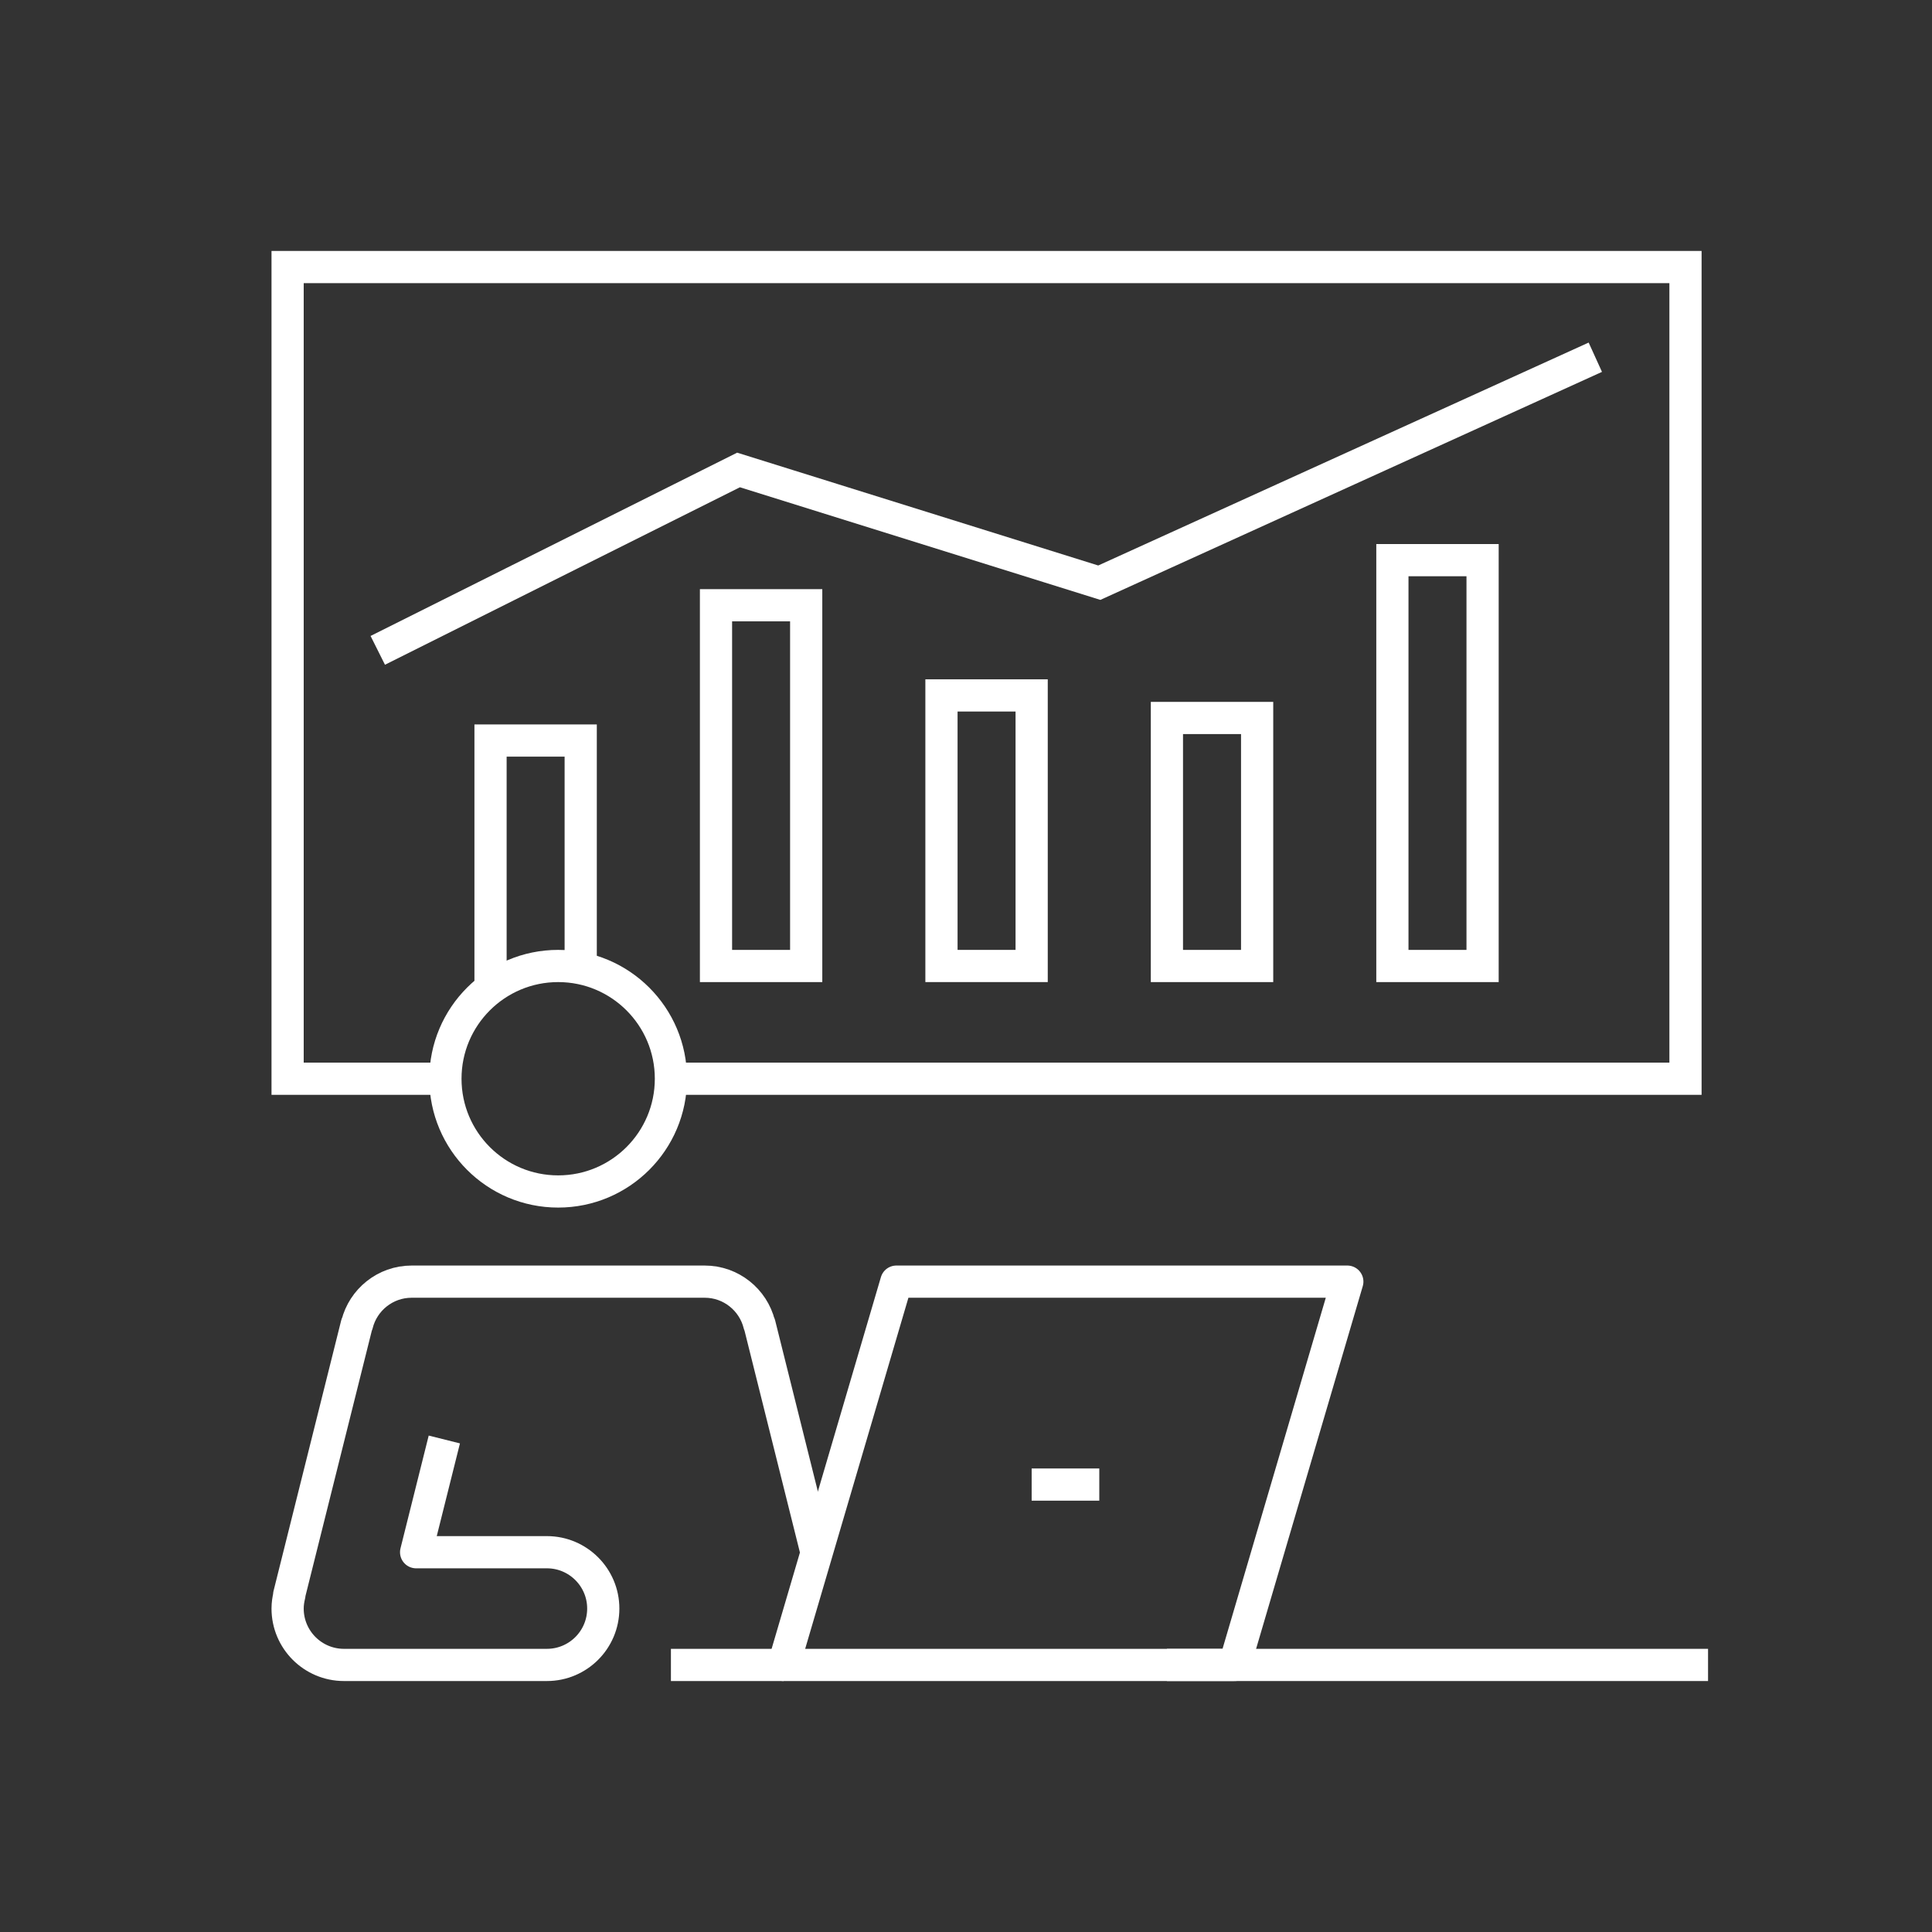 <?xml version="1.0" encoding="utf-8"?>
<!-- Generator: Adobe Illustrator 16.0.0, SVG Export Plug-In . SVG Version: 6.00 Build 0)  -->
<!DOCTYPE svg PUBLIC "-//W3C//DTD SVG 1.1//EN" "http://www.w3.org/Graphics/SVG/1.1/DTD/svg11.dtd">
<svg version="1.1" id="Calque_1" xmlns="http://www.w3.org/2000/svg" xmlns:xlink="http://www.w3.org/1999/xlink" x="0px" y="0px"
	 width="120px" height="120px" viewBox="0 0 120 120" enable-background="new 0 0 120 120" xml:space="preserve">
<rect x="0" y="0" width="120" height="120" fill="#333333" stroke="none"/>
<g>
	<circle fill="none" stroke="#FFFFFF" stroke-width="2" stroke-miterlimit="10" cx="34.669" cy="67.002" r="7.003"/>
	<path fill="none" stroke="#FFFFFF" stroke-width="2" stroke-linejoin="round" stroke-miterlimit="10" d="M27.598,89.409
		l-1.752,7.002h8.123c1.933,0,3.501,1.568,3.501,3.499c0,1.935-1.568,3.502-3.501,3.502H21.365c-1.932,0-3.501-1.567-3.501-3.502
		c0-0.292,0.043-0.572,0.112-0.853h-0.015l4.202-16.806h0.015c0.376-1.513,1.75-2.646,3.388-2.646h18.206
		c1.638,0,3.012,1.134,3.388,2.646h0.015l3.543,14.188"/>
	<polygon fill="none" stroke="#FFFFFF" stroke-width="2" stroke-linejoin="round" stroke-miterlimit="10" points="76.682,103.412 
		83.684,79.605 55.675,79.605 48.674,103.412 	"/>
	
		<line fill="none" stroke="#FFFFFF" stroke-width="2" stroke-linejoin="round" stroke-miterlimit="10" x1="64.078" y1="92.209" x2="68.279" y2="92.209"/>
	
		<line fill="none" stroke="#FFFFFF" stroke-width="2" stroke-linejoin="round" stroke-miterlimit="10" x1="41.672" y1="103.412" x2="48.674" y2="103.412"/>
	<polyline fill="none" stroke="#FFFFFF" stroke-width="2" stroke-miterlimit="10" points="41.672,67.002 104.689,67.002 
		104.689,16.587 17.864,16.587 17.864,67.002 27.667,67.002 	"/>
	
		<rect x="44.472" y="37.593" fill="none" stroke="#FFFFFF" stroke-width="2" stroke-miterlimit="10" width="5.602" height="22.407"/>
	
		<rect x="58.476" y="43.194" fill="none" stroke="#FFFFFF" stroke-width="2" stroke-miterlimit="10" width="5.602" height="16.805"/>
	
		<rect x="72.479" y="44.595" fill="none" stroke="#FFFFFF" stroke-width="2" stroke-miterlimit="10" width="5.604" height="15.405"/>
	
		<rect x="86.484" y="34.792" fill="none" stroke="#FFFFFF" stroke-width="2" stroke-miterlimit="10" width="5.602" height="25.208"/>
	<polyline fill="none" stroke="#FFFFFF" stroke-width="2" stroke-miterlimit="10" points="23.464,40.394 45.872,29.19 
		68.279,36.192 99.088,22.188 	"/>
	<polyline fill="none" stroke="#FFFFFF" stroke-width="2" stroke-miterlimit="10" points="36.069,60.14 36.069,45.996 
		30.468,45.996 30.468,61.4 	"/>
	<line fill="none" stroke="#FFFFFF" stroke-width="2" stroke-miterlimit="10" x1="106.09" y1="103.412" x2="72.479" y2="103.412"/>
</g>
<g>
	<path fill="none" stroke="#FFFFFF" stroke-width="2" stroke-miterlimit="10" d="M152.785,183.53c0,0,23.781,0,30.001,0
		c4.768,0,23.734-6.109,25.619-7.445c1.813-1.281,13.002-14.055,15.764-17.84c-0.742-1.805-3.453-3.521-7.234-3.082
		c-4.375,0.508-9.867,8.811-10.043,8.973l-13.359,3.017c-0.424-0.094-5.164-1.605-9.664-2.774c-1.564-0.406-4.103-3.883-4.103-4.154
		c0-1.639,0.588-1.582,3.372-3.035c1.832-0.952,7.559-1.983,9.566-6.576c1.835-4.203,0.651-8.294-6.836-5.319
		c-3.098,1.23-16.383,5.038-22.119,7.364c-2.464,1.454-5.131,5.123-6.964,6.873h-4"/>
	<circle fill="none" stroke="#FFFFFF" stroke-width="2" stroke-miterlimit="10" cx="210.788" cy="105.529" r="7.998"/>
	<circle fill="none" stroke="#FFFFFF" stroke-width="2" stroke-miterlimit="10" cx="184.785" cy="123.529" r="8"/>
	<circle fill="none" stroke="#FFFFFF" stroke-width="2" stroke-miterlimit="10" cx="208.786" cy="137.529" r="7.999"/>
	<rect x="136.785" y="153.53" fill="none" stroke="#FFFFFF" stroke-width="2" stroke-miterlimit="10" width="16" height="34"/>
	<line fill="none" stroke="#FFFFFF" stroke-width="2" stroke-miterlimit="10" x1="144.785" y1="159.53" x2="144.785" y2="165.53"/>
</g>
<g>
	
		<line fill="none" stroke="#FFFFFF" stroke-width="2" stroke-miterlimit="10" x1="-103.762" y1="-11.377" x2="-103.762" y2="48.695"/>
	<line fill="none" stroke="#FFFFFF" stroke-width="2" stroke-miterlimit="10" x1="-133.948" y1="18.508" x2="-86.512" y2="18.508"/>
	<line fill="none" stroke="#FFFFFF" stroke-width="2" stroke-miterlimit="10" x1="-118.855" y1="-5.21" x2="-118.855" y2="12.039"/>
	<line fill="none" stroke="#FFFFFF" stroke-width="2" stroke-miterlimit="10" x1="-110.23" y1="3.415" x2="-127.48" y2="3.415"/>
	<line fill="none" stroke="#FFFFFF" stroke-width="2" stroke-miterlimit="10" x1="-112.386" y1="27.133" x2="-125.323" y2="40.07"/>
	<line fill="none" stroke="#FFFFFF" stroke-width="2" stroke-miterlimit="10" x1="-112.386" y1="40.07" x2="-125.323" y2="27.133"/>
	<line fill="none" stroke="#FFFFFF" stroke-width="2" stroke-miterlimit="10" x1="-80.044" y1="3.415" x2="-97.293" y2="3.415"/>
	<line fill="none" stroke="#FFFFFF" stroke-width="2" stroke-miterlimit="10" x1="-86.512" y1="29.288" x2="-97.293" y2="29.288"/>
	<line fill="none" stroke="#FFFFFF" stroke-width="2" stroke-miterlimit="10" x1="-86.512" y1="37.914" x2="-97.293" y2="37.914"/>
	<path fill="none" stroke="#FFFFFF" stroke-width="2" stroke-miterlimit="10" d="M-73.575,12.039V-5.21
		c0-3.573-2.896-6.469-6.469-6.469h-47.436c-3.573,0-6.468,2.896-6.468,6.469v47.436c0,3.573,2.895,6.469,6.468,6.469h43.124"/>
	<polyline fill="none" stroke="#FFFFFF" stroke-width="2" stroke-miterlimit="10" points="-77.887,59.475 -67.106,68.1 
		-56.326,59.475 	"/>
	<path fill="none" stroke="#FFFFFF" stroke-width="2" stroke-miterlimit="10" d="M-80.044,24.976v6.469
		c0,12.937,4.313,23.719,12.938,23.719S-54.17,44.381-54.17,31.445c0-7.144-5.792-12.937-12.937-12.937H-82.2"/>
	<path fill="none" stroke="#FFFFFF" stroke-width="2" stroke-miterlimit="10" d="M-71.419,27.133l3.311,3.31
		c2.023,2.023,4.765,3.158,7.624,3.158h6.315"/>
	<path fill="none" stroke="#FFFFFF" stroke-width="2" stroke-miterlimit="10" d="M-34.763,85.35l-0.988-12.91
		c-0.341-4.463-3.447-8.24-7.762-9.432c-3.568-0.988-7.866-2.029-11.714-2.712c-1.917-0.476-3.254-2.199-3.254-4.183V50.01"/>
	<path fill="none" stroke="#FFFFFF" stroke-width="2" stroke-miterlimit="10" d="M-75.731,50.01v6.103
		c0,1.983-1.337,3.707-3.256,4.183c-3.846,0.684-8.144,1.724-11.713,2.712c-4.315,1.191-7.42,4.969-7.762,9.432l-0.987,12.91"/>
	<polyline fill="none" stroke="#FFFFFF" stroke-width="2" stroke-miterlimit="10" points="-67.106,68.1 -58.481,74.568 
		-49.857,61.631 	"/>
	<polyline fill="none" stroke="#FFFFFF" stroke-width="2" stroke-miterlimit="10" points="-67.106,68.1 -75.731,74.568 
		-84.356,61.631 	"/>
	<line fill="none" stroke="#FFFFFF" stroke-width="2" stroke-miterlimit="10" x1="-67.106" y1="85.35" x2="-67.106" y2="68.1"/>
</g>
</svg>
